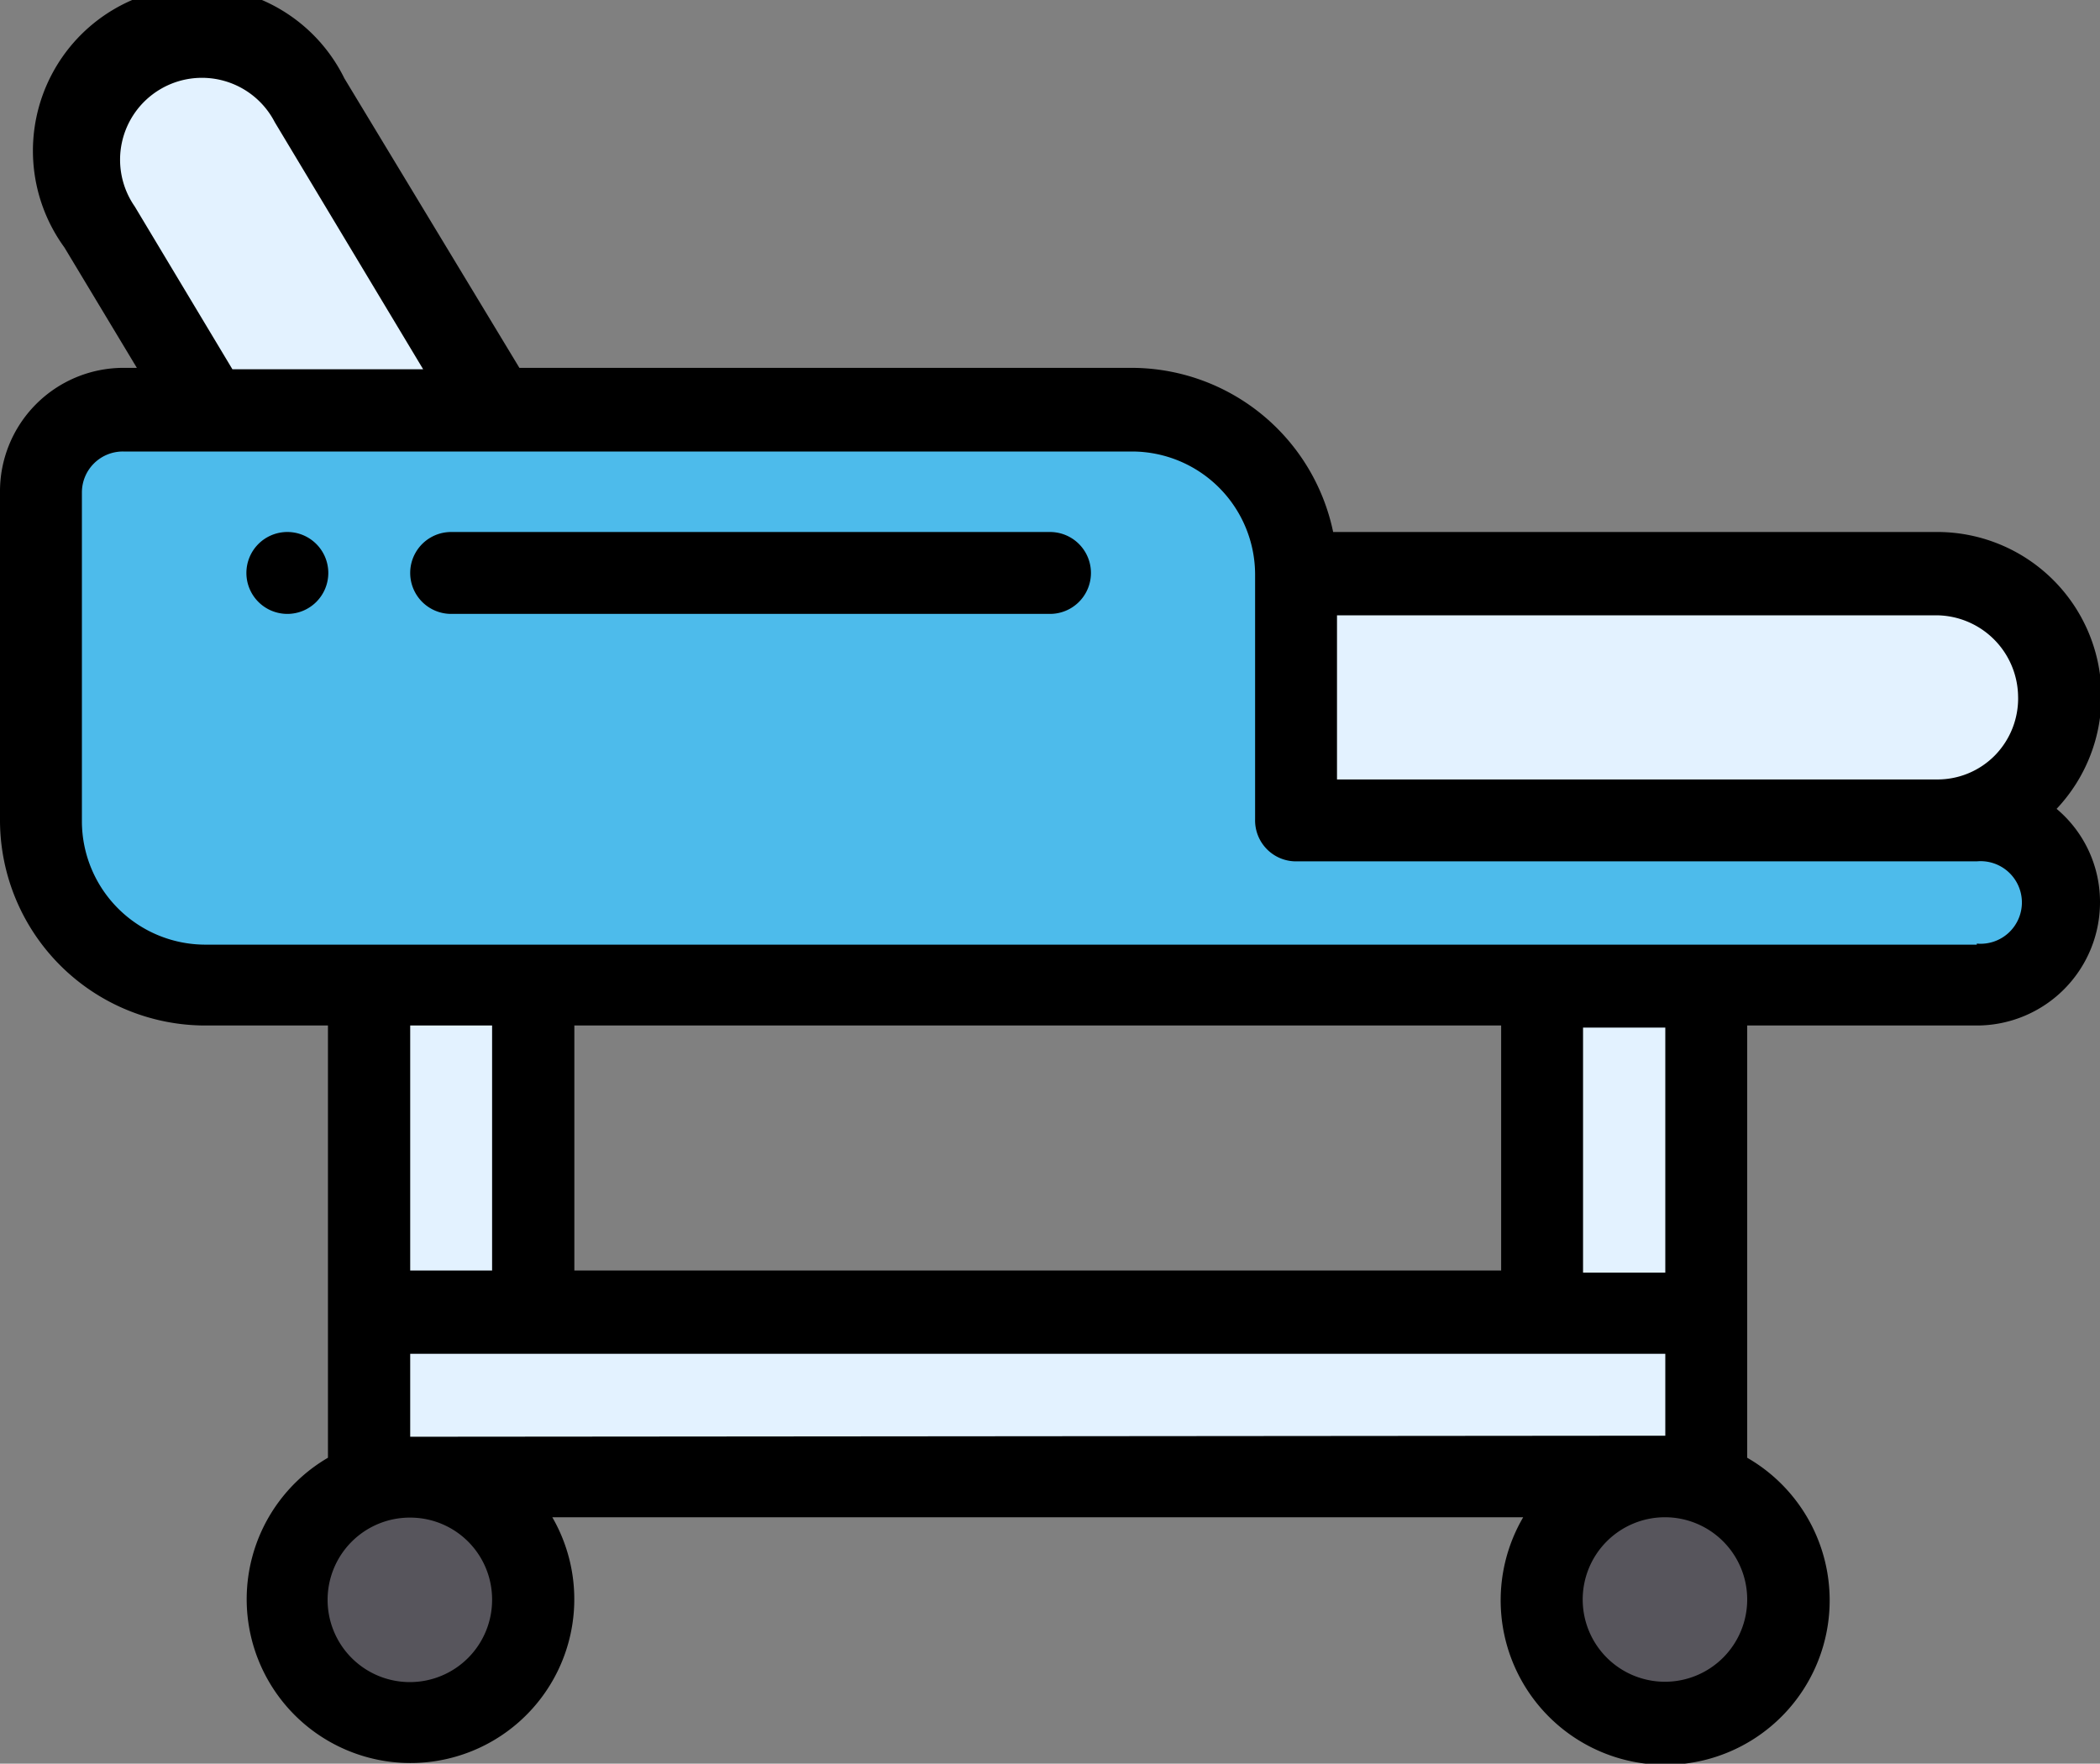 <svg id="Layer_1" data-name="Layer 1" xmlns="http://www.w3.org/2000/svg" viewBox="0 0 60 50.39">
  <rect x="0" y="0" width="60" height="50.39" fill="#808080" stroke="none"/>
  <path d="M58.8,30.59a2.34,2.34,0,0,1-2.34,2.34H5.83a4.69,4.69,0,0,1-4.69-4.69V18.87a2.35,2.35,0,0,1,2.35-2.35H32.31A4.69,4.69,0,0,1,37,21.21v7H56.46A2.35,2.35,0,0,1,58.8,30.59Z" transform="translate(0 -4.8)" fill="#4dbbeb"/>
  <path d="M55.28,21.21a3.52,3.52,0,1,1,0,7H37v-7Z" transform="translate(0 -4.8)" fill="#e3f2ff"/>
  <path d="M47.55,54A3.52,3.52,0,1,0,44,50.51,3.51,3.51,0,0,0,47.55,54Z" transform="translate(0 -4.8)" fill="#57555c"/>
  <path d="M44,32.93v9.38H15.21V32.93H10.52V47h38.2V32.93Z" transform="translate(0 -4.8)" fill="#e3f2ff"/>
  <path d="M11.69,54a3.52,3.52,0,1,0-3.52-3.51A3.52,3.52,0,0,0,11.69,54Z" transform="translate(0 -4.8)" fill="#57555c"/>
  <path d="M8.84,7.68l5.31,8.84H6L2.82,11.3a3.51,3.51,0,1,1,6-3.62Z" transform="translate(0 -4.8)" fill="#e3f2ff"/>
  <path d="M8.2,20a1.17,1.17,0,1,0,1.18,1.17A1.17,1.17,0,0,0,8.2,20Z" transform="translate(0 -4.8)"/>
  <path d="M55.31,20H38.09a5.89,5.89,0,0,0-5.75-4.69H14.84l-5-8.27a4.69,4.69,0,1,0-8,4.83l2.07,3.44H3.52A3.53,3.53,0,0,0,0,18.87v9.37A5.87,5.87,0,0,0,5.86,34.1H9.37V46.45a4.68,4.68,0,1,0,6.41,1.7H43.52a4.7,4.7,0,1,0,6.4-1.7V34.1h6.56A3.52,3.52,0,0,0,60,30.59a3.47,3.47,0,0,0-1.24-2.68A4.69,4.69,0,0,0,55.31,20Zm2.35,4.69A2.33,2.33,0,0,1,57,26.38a2.3,2.3,0,0,1-1.66.69H38.2V22.38H55.31A2.35,2.35,0,0,1,57.66,24.73ZM3.85,10.7a2.34,2.34,0,1,1,4-2.41l4.24,7.06H6.64ZM14.06,34.1v7H11.72v-7Zm28.83,0v7H16.41v-7ZM14.06,50.51a2.35,2.35,0,1,1-2.34-2.35A2.34,2.34,0,0,1,14.06,50.51Zm33.52,2.34a2.35,2.35,0,1,1,2.34-2.34A2.35,2.35,0,0,1,47.58,52.85Zm-35.86-7V43.48H47.58v2.34Zm35.86-4.69H45.23v-7h2.35Zm8.9-9.37H5.86a3.53,3.53,0,0,1-3.52-3.52V18.87A1.17,1.17,0,0,1,3.52,17.7H32.34a3.52,3.52,0,0,1,3.52,3.51v7A1.17,1.17,0,0,0,37,29.41H56.48a1.18,1.18,0,1,1,0,2.35Z" transform="translate(0 -4.8)"/>
  <path d="M30,20H12.89a1.17,1.17,0,0,0,0,2.34H30A1.17,1.17,0,0,0,30,20Z" transform="translate(0 -4.8)"/>
</svg>
